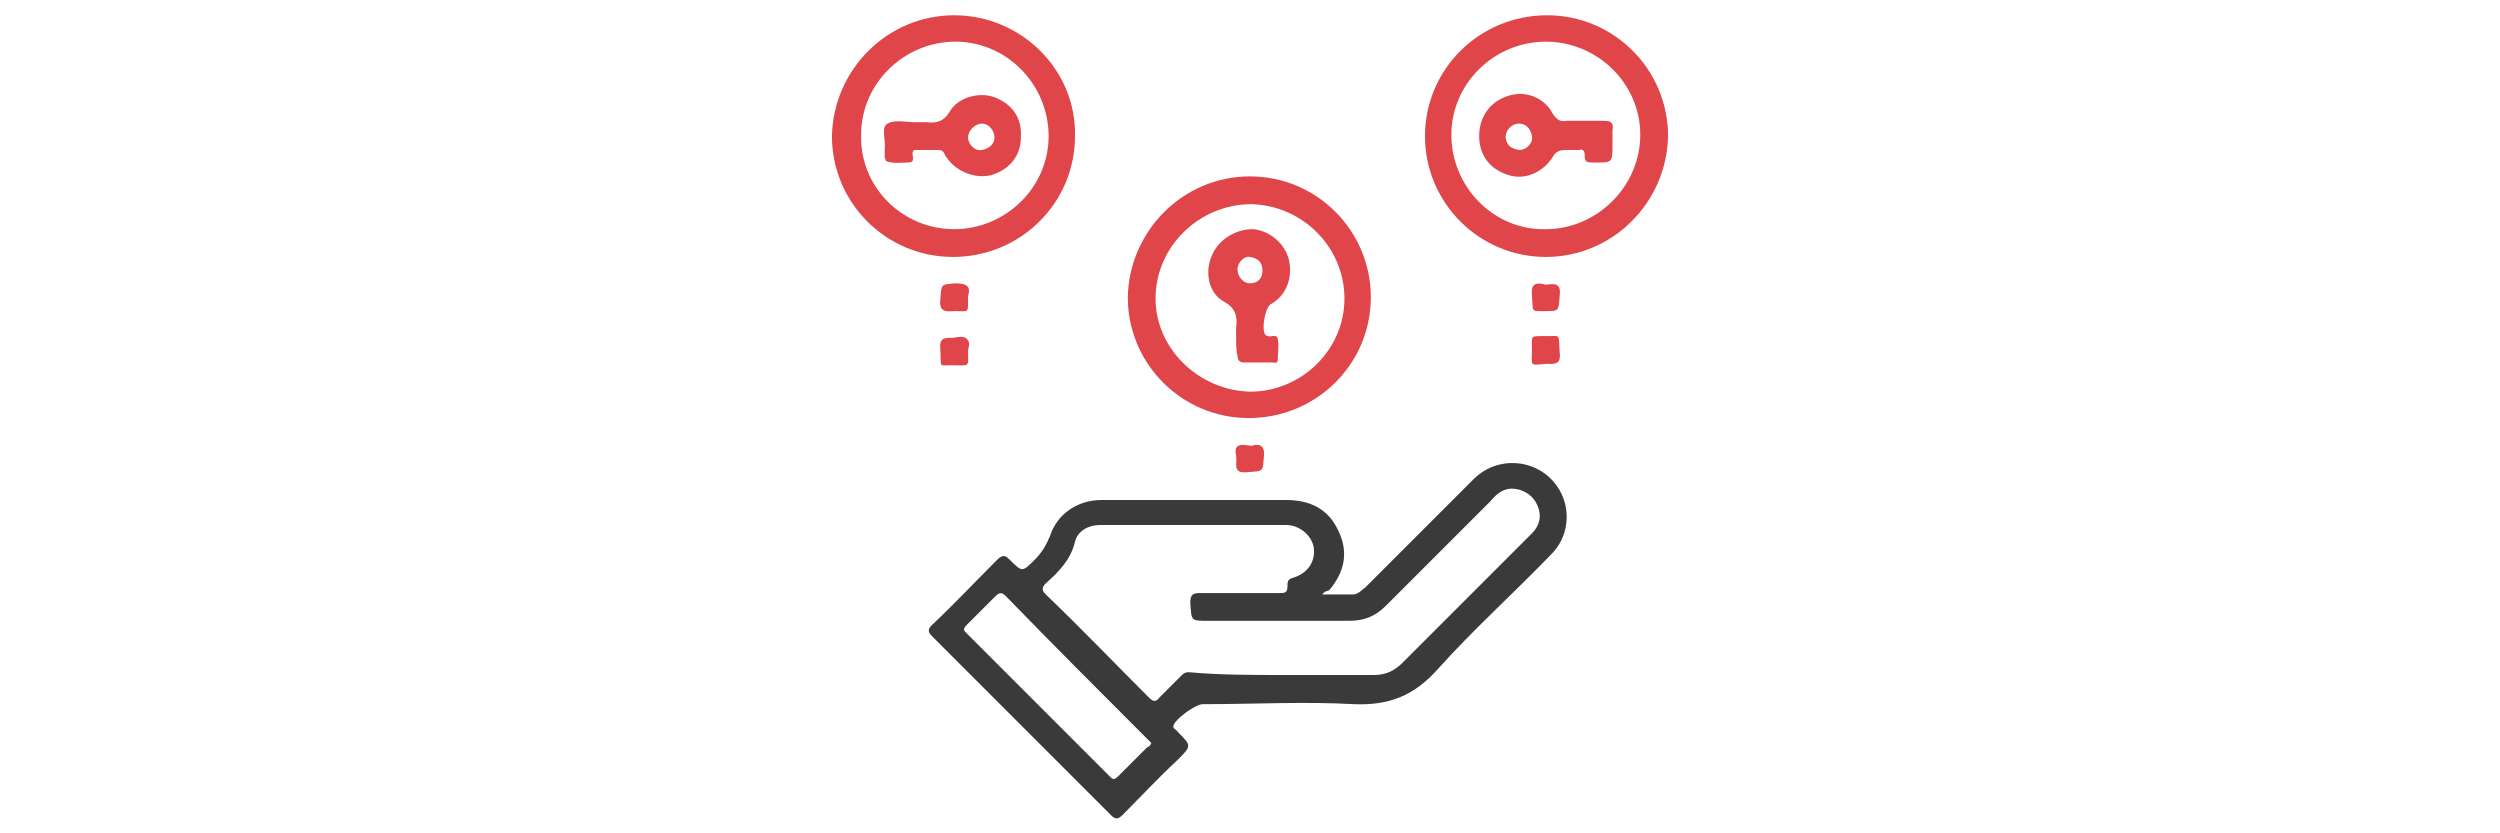 <svg xmlns="http://www.w3.org/2000/svg" viewBox="0 0 180 60" style="enable-background:new 0 0 180 60" xml:space="preserve">
  <style>
    .st0{display:none}.st1{display:inline;fill:#3c3a38}.st3{fill:#fff}.st3,.st5{display:inline}.st7{fill:#fff}.st8{fill:#e04146}.st10{fill:#e0454a}
  </style>
  <g id="Warstwa_3">
    <path d="M95.2 42.8h2.2c.4 0 .6-.3.9-.5l7.8-7.8c1.9-1.9 5.1-1.4 6.3 1 .7 1.4.5 3.2-.7 4.4-2.7 2.8-5.6 5.4-8.2 8.3-1.7 1.9-3.5 2.6-6 2.5-3.6-.2-7.2 0-10.9 0-.5 0-1.9 1-2.1 1.5-.1.3.2.3.3.5 1 1 1 1 0 2-1.4 1.3-2.7 2.7-4 4-.3.3-.5.3-.8 0L67.1 45.8c-.3-.3-.3-.5 0-.8 1.6-1.5 3.1-3.1 4.7-4.7.4-.4.6-.3.9 0 .9.9.9.9 1.8 0 .5-.5.8-1 1.1-1.7.5-1.6 2-2.6 3.7-2.6h13.3c1.8 0 3.1.7 3.8 2.3.7 1.5.4 2.9-.7 4.2-.4.1-.4.2-.5.3zm-2.8 5.8h6.5c.9 0 1.5-.3 2.1-.9l5.4-5.4 3.9-3.9c.6-.6.7-1.3.4-2-.3-.7-.9-1.1-1.6-1.2-.8-.1-1.3.3-1.8.9l-7.5 7.5c-.8.8-1.6 1.1-2.7 1.1H87c-1.3 0-1.2 0-1.3-1.3 0-.6.2-.7.7-.7h5.7c.4 0 .6 0 .6-.5 0-.3 0-.5.4-.6 1-.3 1.6-1.1 1.5-2.1-.1-.9-1-1.7-2-1.7H79.2c-.8 0-1.6.4-1.8 1.2-.3 1.3-1.2 2.2-2.1 3-.3.3-.3.5 0 .8 2.5 2.4 4.9 4.9 7.4 7.4.3.3.5.4.8 0l1.5-1.5c.2-.2.3-.3.6-.3 2.2.2 4.5.2 6.8.2zm-9.5 4.9-.3-.3c-3.4-3.4-6.8-6.8-10.2-10.3-.2-.2-.4-.3-.7 0L69.6 45c-.3.3-.2.4 0 .6l10.3 10.3c.2.2.3.3.6 0l2.1-2.1c.1 0 .2-.1.3-.3z" style="fill:#3b3a3a"/>
    <path class="st10" d="M111.3 18.5c-4.8 0-8.7-3.9-8.7-8.7 0-4.8 3.9-8.7 8.8-8.7 4.8 0 8.7 3.9 8.7 8.7-.1 4.8-4 8.7-8.8 8.7zm0-2c3.7 0 6.8-3.1 6.8-6.8 0-3.7-3.1-6.7-6.8-6.7-3.7 0-6.8 3-6.8 6.7 0 3.8 3.1 6.9 6.8 6.8zM68.7 1.1c4.8 0 8.8 3.9 8.7 8.7 0 4.8-3.9 8.7-8.8 8.7-4.8 0-8.7-3.9-8.7-8.7.1-4.8 4-8.7 8.8-8.7zm0 15.4c3.7 0 6.8-3 6.8-6.7S72.5 3 68.8 3 62 6 62 9.7c-.1 3.8 3 6.8 6.7 6.8zM90 12.7c4.8 0 8.7 3.9 8.7 8.7 0 4.8-3.9 8.7-8.8 8.7-4.8 0-8.7-3.9-8.7-8.7.1-4.8 4-8.7 8.8-8.7zm0 15.5c3.7 0 6.8-3 6.8-6.7s-3-6.7-6.7-6.8c-3.7 0-6.9 3-6.9 6.8 0 3.6 3.1 6.6 6.8 6.7zm-20.3-3c0 1.3.2 1.1-1.2 1.1-1 0-.7.2-.8-1.2-.1-1 .6-.7 1.1-.8.9-.2 1.1.3.9.9zm40.6 0c0-1.1-.2-1 1.1-1 1 0 .8-.2.9 1.2.1.9-.4.8-1 .8-1.2.1-1 .2-1-1zm-20.2 6.9c.6-.2 1 0 .9.8-.1 1.1 0 1-1.2 1.1-1.1.1-.7-.6-.8-1.2-.2-.9.4-.8 1.1-.7zM69.7 21.3c0 1.3.1 1.1-.9 1.1-.5 0-1.2.2-1.1-.8.1-1.2 0-1.1 1.1-1.2.9 0 1.1.3.9.9zm41.6-.8c.7-.1 1.1-.1 1 .8-.1 1.1 0 1.1-1.1 1.1-1 0-.8.1-.9-1.1-.1-.9.3-1 1-.8z"/>
    <path class="st10" d="M116.1 10.3c0 1.5 0 1.4-1.4 1.4-.4 0-.6 0-.6-.5 0-.3-.1-.5-.4-.4h-.9c-.5 0-.8.1-1 .5-.7 1.1-2 1.7-3.2 1.3-1.3-.4-2.1-1.4-2.1-2.8s.8-2.5 2.1-2.9c1.2-.4 2.6.1 3.2 1.3.3.4.5.6 1 .5h2.6c.6 0 .8.1.7.7v.9zm-6.7-1.4c-.6 0-1 .5-1 1 .1.6.4.8 1 .9.5 0 1-.5.9-1-.1-.6-.5-.9-.9-.9zm-43.5-.1h.8c.8.1 1.3-.1 1.7-.8.6-1 2.1-1.4 3.2-1 1.3.5 2 1.5 1.9 2.9 0 1.3-.8 2.3-2.1 2.7-1.1.3-2.5-.2-3.2-1.2-.2-.2-.2-.6-.6-.6h-1.7c-.2 0-.2.2-.2.3 0 .2.2.6-.3.6s-1.1.1-1.6-.1c0 0-.1-.2-.1-.3v-.5c.1-.7-.3-1.6.2-1.9.5-.3 1.4-.1 2-.1zm5.7 1.1c0-.5-.4-1-.9-1s-1 .5-1 1 .5 1 1 .9c.5-.1.9-.4.9-.9zM89 24.2v-.6c.1-.8 0-1.4-.9-1.9-1.1-.6-1.4-2.2-.8-3.4.5-1.1 1.7-1.8 2.9-1.8 1.2.1 2.3 1 2.6 2.2.3 1.3-.2 2.6-1.3 3.2-.4.2-.7 1.8-.4 2.2 0 0 .1.1.2.1.2.1.6-.2.7.2.1.5 0 1 0 1.5 0 .3-.2.2-.4.2h-2c-.3 0-.5-.1-.5-.5-.1-.3-.1-.9-.1-1.4zm.1-4.8c0 .5.4 1 .9 1s.9-.3.9-.9c0-.6-.3-.9-.9-1-.4-.1-.9.4-.9.9z"/>
  </g>
</svg>
